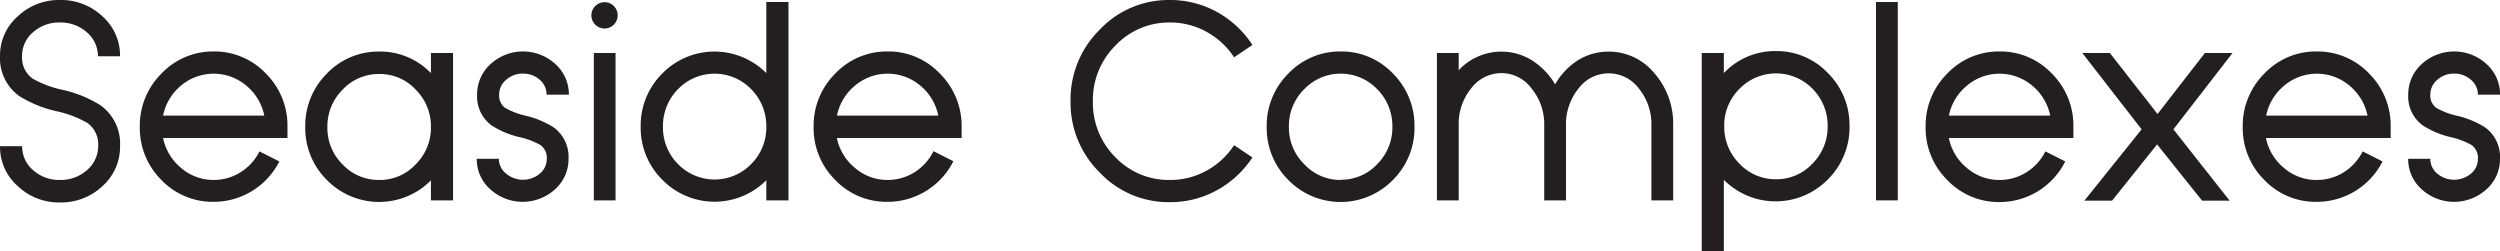 <svg xmlns="http://www.w3.org/2000/svg" viewBox="0 0 444.56 44.69" width="444.56" height="44.69"><defs><style>.cls-1{fill:#231f20;}</style></defs><title>seaside-complexes-img01</title><g id="Layer_2" data-name="Layer 2"><g id="Layer_1-2" data-name="Layer 1"><path class="cls-1" d="M10.7,4A6.93,6.93,0,0,0,5.92,5.7a5.51,5.51,0,0,0-2,4.28,4.62,4.62,0,0,0,1.88,4,18.66,18.66,0,0,0,5.34,2,21.24,21.24,0,0,1,6.74,2.75A8.39,8.39,0,0,1,21.35,26a9.38,9.38,0,0,1-3.11,7.08A10.7,10.7,0,0,1,10.7,36a10.63,10.63,0,0,1-7.56-2.92A9.3,9.3,0,0,1,0,26H3.94a5.52,5.52,0,0,0,2,4.3A6.93,6.93,0,0,0,10.7,32a7,7,0,0,0,4.76-1.74,5.6,5.6,0,0,0,2-4.3,4.68,4.68,0,0,0-1.89-4.08,19.11,19.11,0,0,0-5.41-2.08A21.24,21.24,0,0,1,3.45,17.1,8.28,8.28,0,0,1,0,10,9.29,9.29,0,0,1,3.14,2.92,10.63,10.63,0,0,1,10.7,0a10.7,10.7,0,0,1,7.54,2.92A9.36,9.36,0,0,1,21.35,10H17.42a5.59,5.59,0,0,0-2-4.28A7,7,0,0,0,10.7,4Z"/><path class="cls-1" d="M38,9.15a12.62,12.62,0,0,1,9.28,3.92,13.07,13.07,0,0,1,3.84,9.47v2H29a9.25,9.25,0,0,0,3.19,5.31A8.79,8.79,0,0,0,38,32a8.92,8.92,0,0,0,4.76-1.36,9.21,9.21,0,0,0,3.38-3.72l3.53,1.79A13.09,13.09,0,0,1,38,35.89,12.62,12.62,0,0,1,28.7,32a13,13,0,0,1-3.84-9.44,13.07,13.07,0,0,1,3.84-9.47A12.63,12.63,0,0,1,38,9.15Zm9,11.41a9.28,9.28,0,0,0-3.19-5.32,9,9,0,0,0-11.64,0A9.28,9.28,0,0,0,29,20.56Z"/><path class="cls-1" d="M80.56,35.63H76.63V32.08A13,13,0,0,1,58.12,32a13,13,0,0,1-3.84-9.44,13.07,13.07,0,0,1,3.84-9.47,12.65,12.65,0,0,1,9.33-3.92A12.51,12.51,0,0,1,76.63,13V9.42h3.93ZM67.45,32a8.64,8.64,0,0,0,6.47-2.78,9.13,9.13,0,0,0,2.71-6.64v0a9.13,9.13,0,0,0-2.71-6.64,8.64,8.64,0,0,0-6.47-2.78,8.76,8.76,0,0,0-6.52,2.78,9.18,9.18,0,0,0-2.71,6.67,9.09,9.09,0,0,0,2.71,6.64A8.76,8.76,0,0,0,67.45,32Z"/><path class="cls-1" d="M93,13.09a4.32,4.32,0,0,0-3,1.11,3.38,3.38,0,0,0-1.24,2.64,2.69,2.69,0,0,0,1.09,2.36,13.42,13.42,0,0,0,3.65,1.38,16.32,16.32,0,0,1,5,2.1,6.5,6.5,0,0,1,2.6,5.56,7.15,7.15,0,0,1-2.39,5.41,8.55,8.55,0,0,1-11.54,0,7.15,7.15,0,0,1-2.39-5.41h3.93A3.34,3.34,0,0,0,90,30.87a4.66,4.66,0,0,0,6,0,3.36,3.36,0,0,0,1.23-2.63,2.78,2.78,0,0,0-1.09-2.42,12.94,12.94,0,0,0-3.7-1.42,16,16,0,0,1-5-2.08,6.39,6.39,0,0,1-2.6-5.48,7.23,7.23,0,0,1,2.39-5.44,8.52,8.52,0,0,1,11.54,0,7.23,7.23,0,0,1,2.39,5.44H97.19A3.4,3.4,0,0,0,96,14.2,4.36,4.36,0,0,0,93,13.09Z"/><path class="cls-1" d="M107.5,5.07a2.36,2.36,0,0,1-2.34-2.34A2.36,2.36,0,0,1,107.5.39a2.34,2.34,0,1,1,0,4.68Zm-1.9,4.35h3.86V35.63H105.6Z"/><path class="cls-1" d="M136.27,13V.36h3.94V35.63h-3.94V32.05a13,13,0,0,1-18.5-.09,13,13,0,0,1-3.84-9.42,13,13,0,0,1,3.84-9.47,13,13,0,0,1,18.5-.07Zm-2.7,16.18a9.13,9.13,0,0,0,2.7-6.64,9.26,9.26,0,0,0-2.7-6.69,9.06,9.06,0,0,0-13,0,9.32,9.32,0,0,0-2.68,6.69,9.19,9.19,0,0,0,2.68,6.64,9.08,9.08,0,0,0,13,0Z"/><path class="cls-1" d="M157.85,9.15a12.58,12.58,0,0,1,9.27,3.92A13.07,13.07,0,0,1,171,22.54v2H148.81A9.31,9.31,0,0,0,152,29.83,8.79,8.79,0,0,0,157.85,32a9,9,0,0,0,4.76-1.36A9.28,9.28,0,0,0,166,26.88l3.53,1.79a13.09,13.09,0,0,1-11.67,7.22A12.64,12.64,0,0,1,148.52,32a13,13,0,0,1-3.84-9.44,13.07,13.07,0,0,1,3.84-9.47A12.65,12.65,0,0,1,157.85,9.15Zm9,11.41a9.26,9.26,0,0,0-3.18-5.32,9,9,0,0,0-11.65,0,9.33,9.33,0,0,0-3.19,5.32Z"/><path class="cls-1" d="M208.05,4a13.13,13.13,0,0,0-9.71,4.11,13.67,13.67,0,0,0-4,9.93,13.66,13.66,0,0,0,4,9.92A13.13,13.13,0,0,0,208.05,32a13.31,13.31,0,0,0,6.45-1.62,13.69,13.69,0,0,0,4.95-4.56L222.71,28a17.81,17.81,0,0,1-6.35,5.85,17.21,17.21,0,0,1-8.31,2.1,16.86,16.86,0,0,1-12.51-5.29A17.41,17.41,0,0,1,190.37,18a17.42,17.42,0,0,1,5.17-12.71A16.86,16.86,0,0,1,208.05,0a17.21,17.21,0,0,1,8.31,2.1A17.81,17.81,0,0,1,222.71,8l-3.26,2.19a13.69,13.69,0,0,0-4.95-4.56A13.31,13.31,0,0,0,208.05,4Z"/><path class="cls-1" d="M238.42,9.15a12.58,12.58,0,0,1,9.27,3.92,13.07,13.07,0,0,1,3.84,9.47A13,13,0,0,1,247.69,32a13,13,0,0,1-18.6,0,13,13,0,0,1-3.84-9.44,13.07,13.07,0,0,1,3.84-9.47A12.65,12.65,0,0,1,238.42,9.15Zm0,22.81a8.71,8.71,0,0,0,6.49-2.78,9.2,9.2,0,0,0,2.69-6.64,9.28,9.28,0,0,0-2.69-6.67,9,9,0,0,0-13,0,9.18,9.18,0,0,0-2.71,6.67,9.09,9.09,0,0,0,2.71,6.64A8.76,8.76,0,0,0,238.42,32Z"/><path class="cls-1" d="M286.05,9.18A10.44,10.44,0,0,1,294.17,13a13.55,13.55,0,0,1,3.36,9.27V35.63h-3.87V22.29a10.09,10.09,0,0,0-2.22-6.54,6.69,6.69,0,0,0-10.75,0,10.09,10.09,0,0,0-2.22,6.54V35.63H274.6V22.29a10,10,0,0,0-2.24-6.54A6.68,6.68,0,0,0,267,13a6.76,6.76,0,0,0-5.39,2.71,10,10,0,0,0-2.22,6.52V35.63h-3.87V9.42h3.87v3.07A10.37,10.37,0,0,1,267,9.18a10.23,10.23,0,0,1,5.48,1.59A12.64,12.64,0,0,1,276.54,15a12.28,12.28,0,0,1,4-4.25A10.23,10.23,0,0,1,286.05,9.18Z"/><path class="cls-1" d="M315.77,9.08A12.56,12.56,0,0,1,325.05,13a13,13,0,0,1,3.84,9.44,13,13,0,0,1-3.84,9.45,13,13,0,0,1-18.51.09V44.69h-3.93V9.42h3.93V13A12.49,12.49,0,0,1,315.77,9.08Zm0,22.8a8.76,8.76,0,0,0,6.5-2.75A9.27,9.27,0,0,0,325,22.46a9.27,9.27,0,0,0-2.68-6.66,9.06,9.06,0,0,0-13,0,9.1,9.1,0,0,0-2.71,6.64v0a9.22,9.22,0,0,0,2.71,6.67A8.82,8.82,0,0,0,315.77,31.88Z"/><path class="cls-1" d="M333.6.36h3.87V35.63H333.6Z"/><path class="cls-1" d="M355.58,9.15a12.6,12.6,0,0,1,9.28,3.92,13.07,13.07,0,0,1,3.84,9.47v2H346.55a9.25,9.25,0,0,0,3.19,5.31A8.79,8.79,0,0,0,355.58,32a8.92,8.92,0,0,0,4.76-1.36,9.21,9.21,0,0,0,3.38-3.72l3.53,1.79a13.06,13.06,0,0,1-11.67,7.22A12.63,12.63,0,0,1,346.26,32a13,13,0,0,1-3.84-9.44,13.07,13.07,0,0,1,3.84-9.47A12.64,12.64,0,0,1,355.58,9.15Zm9,11.41a9.28,9.28,0,0,0-3.19-5.32,9,9,0,0,0-11.64,0,9.28,9.28,0,0,0-3.19,5.32Z"/><path class="cls-1" d="M375.18,9.42l8.48,10.85,8.43-10.85H397L386.48,23l10,12.68h-4.9l-8-10-8,10h-4.93L380.83,23,370.28,9.42Z"/><path class="cls-1" d="M412,9.15a12.62,12.62,0,0,1,9.28,3.92,13.07,13.07,0,0,1,3.84,9.47v2H402.94a9.25,9.25,0,0,0,3.19,5.31A8.77,8.77,0,0,0,412,32a8.92,8.92,0,0,0,4.76-1.36,9.28,9.28,0,0,0,3.38-3.72l3.53,1.79A13.09,13.09,0,0,1,412,35.89,12.6,12.6,0,0,1,402.65,32a13,13,0,0,1-3.84-9.44,13.07,13.07,0,0,1,3.84-9.47A12.61,12.61,0,0,1,412,9.15Zm9,11.41a9.33,9.33,0,0,0-3.19-5.32,9,9,0,0,0-11.64,0,9.28,9.28,0,0,0-3.19,5.32Z"/><path class="cls-1" d="M436.4,13.09a4.36,4.36,0,0,0-3,1.11,3.4,3.4,0,0,0-1.23,2.64,2.67,2.67,0,0,0,1.09,2.36,13.17,13.17,0,0,0,3.64,1.38,16.11,16.11,0,0,1,5.05,2.1,6.49,6.49,0,0,1,2.61,5.56,7.19,7.19,0,0,1-2.39,5.41,8.56,8.56,0,0,1-11.55,0,7.19,7.19,0,0,1-2.39-5.41h3.94a3.36,3.36,0,0,0,1.23,2.63,4.66,4.66,0,0,0,6,0,3.36,3.36,0,0,0,1.23-2.63,2.78,2.78,0,0,0-1.08-2.42,13.07,13.07,0,0,0-3.7-1.42,15.91,15.91,0,0,1-5-2.08,6.37,6.37,0,0,1-2.61-5.48,7.27,7.27,0,0,1,2.39-5.44,8.54,8.54,0,0,1,11.55,0,7.27,7.27,0,0,1,2.39,5.44h-3.94a3.4,3.4,0,0,0-1.23-2.64A4.33,4.33,0,0,0,436.4,13.09Z"/></g></g></svg>
